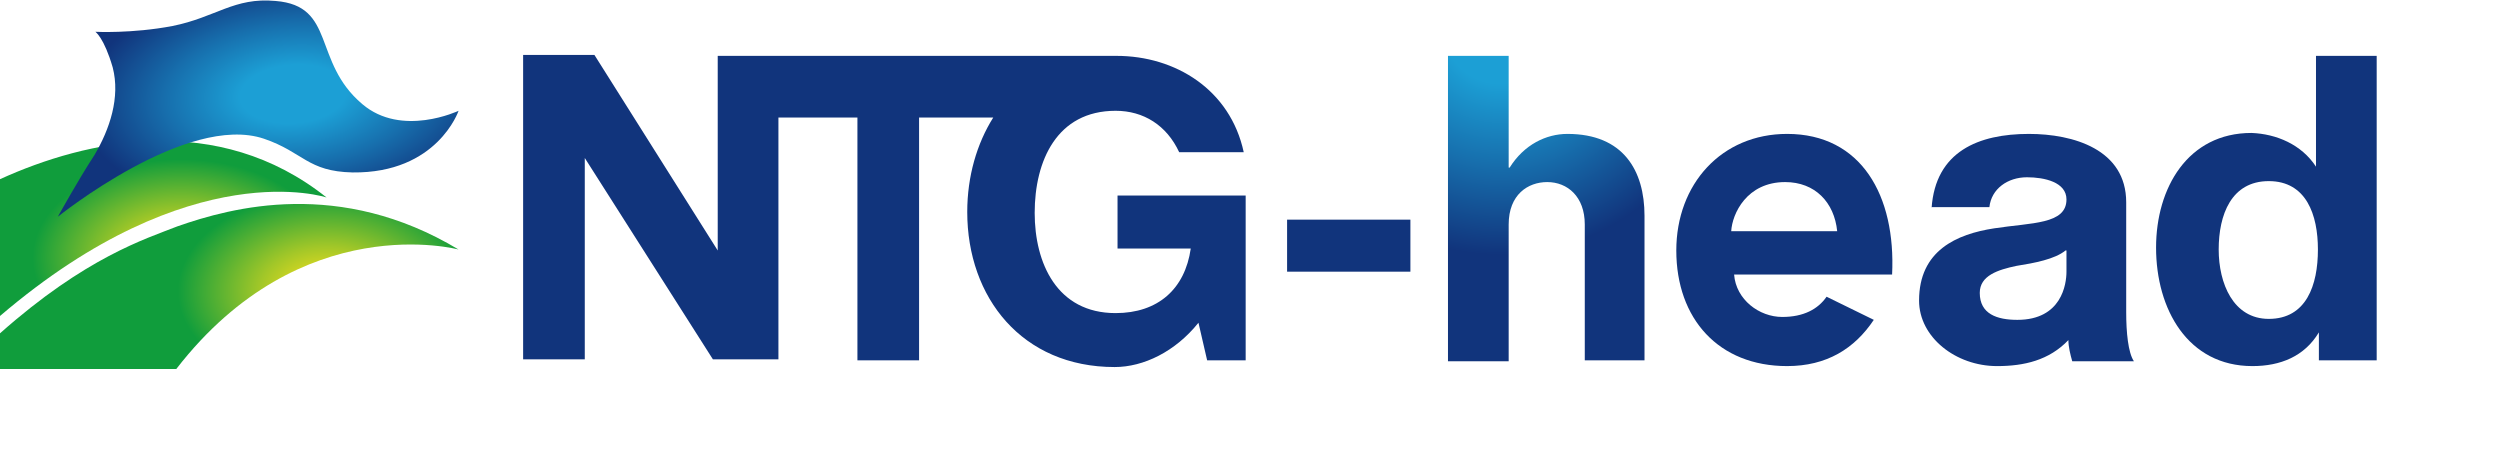 <svg enable-background="new 0 0 259.5 48.5" viewBox="0 0 259.5 48.5" xmlns="http://www.w3.org/2000/svg" xmlns:xlink="http://www.w3.org/1999/xlink"><linearGradient id="a"><stop offset=".247" stop-color="#d1d522"/><stop offset=".443" stop-color="#a2c728"/><stop offset=".885" stop-color="#2ca538"/><stop offset=".989" stop-color="#109d3c"/></linearGradient><radialGradient id="b" cx="-520.382" cy="1055.06" gradientTransform="matrix(.593 0 0 .392 327.433 -386.812)" gradientUnits="userSpaceOnUse" r="26.383" xlink:href="#a"/><radialGradient id="c" cx="-516.851" cy="1055.106" gradientTransform="matrix(.593 0 -.003 .392 343.579 -383.418)" gradientUnits="userSpaceOnUse" r="26.383" xlink:href="#a"/><linearGradient id="d"><stop offset=".247" stop-color="#1c9fd5"/><stop offset=".587" stop-color="#1770ae"/><stop offset=".989" stop-color="#11347c"/></linearGradient><radialGradient id="e" cx="-220.579" cy="1029.128" gradientTransform="matrix(.703 -.038 0 .388 185.514 -397.92)" gradientUnits="userSpaceOnUse" r="31.689" xlink:href="#d"/><radialGradient id="f" cx="155.724" cy="2.774" gradientUnits="userSpaceOnUse" r="23.925" xlink:href="#d"/><path d="m33.9 20.5c-11.3-9-24.9-6-33.9-1.9v14.2c19.9-17 33.9-12.3 33.9-12.3z" fill="url(#b)"/><path d="m47.6 25.9c-12.3-7.4-23.5-4.4-29.2-2.4-3.3 1.3-9.5 3.2-18.4 11.1v3.7h18.3c13-16.8 29.3-12.4 29.3-12.4z" fill="url(#c)"/><path d="m9.9 3.3s.9.6 1.8 3.7c.8 3.1-.3 6.4-1.9 9.1-1.7 2.6-3.8 6.4-3.8 6.4s13.4-10.8 21.4-8.1c4.1 1.4 4.5 3.4 9.2 3.5 8.8.1 11-6.4 11-6.4s-5.9 2.8-10-.7c-5.2-4.4-2.7-10.2-9-10.7-4.3-.4-6.2 1.7-10.7 2.6-4.2.8-8 .6-8 .6z" fill="url(#e)"/><path d="m133.6 22.8h12.8v5.4h-12.8z" fill="#11347c"/><path d="m156.7 17.4c1.5-2.4 3.8-3.5 6-3.5 5.8 0 8 3.8 8 8.5v15h-6.2v-14.1c0-2.9-1.8-4.4-3.9-4.4-2 0-4 1.3-4 4.4v14.2h-6.3v-31.7h6.3v11.6z" fill="url(#f)"/><g fill="#11347c"><path d="m200.5 21.6c.4-5.9 4.9-7.7 10.1-7.7 4.6 0 10.1 1.6 10.1 7.1v11.4c0 2.1.2 4.2.8 5.1h-6.4c-.2-.7-.4-1.5-.4-2.2-2 2.1-4.6 2.7-7.4 2.7-4.3 0-8.1-3-8.1-6.8 0-5.2 3.9-6.9 7.8-7.5s7.5-.4 7.5-3c0-1.8-2.3-2.3-4.1-2.3-2 0-3.7 1.2-3.9 3.1h-6zm13.9 4.4c-1.1.9-3.2 1.3-5.1 1.6-1.9.4-3.8 1-3.8 2.8 0 2.2 1.8 2.8 3.9 2.8 4.6 0 5.1-3.7 5.1-5v-2.2z"/><path d="m240.4 17.3v-11.5h6.3v31.6h-6v-2.9c-1.5 2.5-4 3.5-6.9 3.5-6.7 0-10-5.9-10-12.3 0-6.2 3.3-11.9 9.9-11.9 2.6.1 5.2 1.2 6.7 3.5zm-4.9 1.5c-3.9 0-5.2 3.5-5.2 7.1 0 3.5 1.5 7.2 5.2 7.2 3.9 0 5.1-3.5 5.1-7.2 0-3.6-1.2-7.1-5.1-7.1z"/><path d="m116.1 25.8h7.5c-.6 4.2-3.4 6.7-7.8 6.7-6.1 0-8.4-5.2-8.4-10.4 0-5.4 2.3-10.6 8.4-10.6 2.9 0 5.3 1.5 6.6 4.3h6.7c-1.4-6.5-7.1-10-13.2-10-.2 0-41.4 0-41.4 0v20.2l-12.8-20.3h-7.4v31.6h6.4v-20.9l13.3 20.9h6.8v-25.1h8.2v25.2h6.4v-25.2h7.7c-1.7 2.7-2.7 6.1-2.7 9.8 0 8.9 5.7 16.1 15.3 16.1 3 0 6.3-1.6 8.7-4.6l.9 3.9h4v-17.1h-13.3v5.5z"/><path d="m185.5 13.9c-6.8 0-11.5 5.2-11.5 12.1 0 7.1 4.4 12 11.5 12 4.1 0 7-1.8 9-4.8l-4.9-2.4c-.9 1.3-2.4 2.1-4.6 2.1-2.4 0-4.8-1.8-5-4.4h16.4c.4-8.2-3.2-14.6-10.9-14.6zm-5.8 10.1c.1-1.8 1.6-5.1 5.6-5.1 3.1 0 5.1 2.1 5.4 5.1z"/></g></svg>